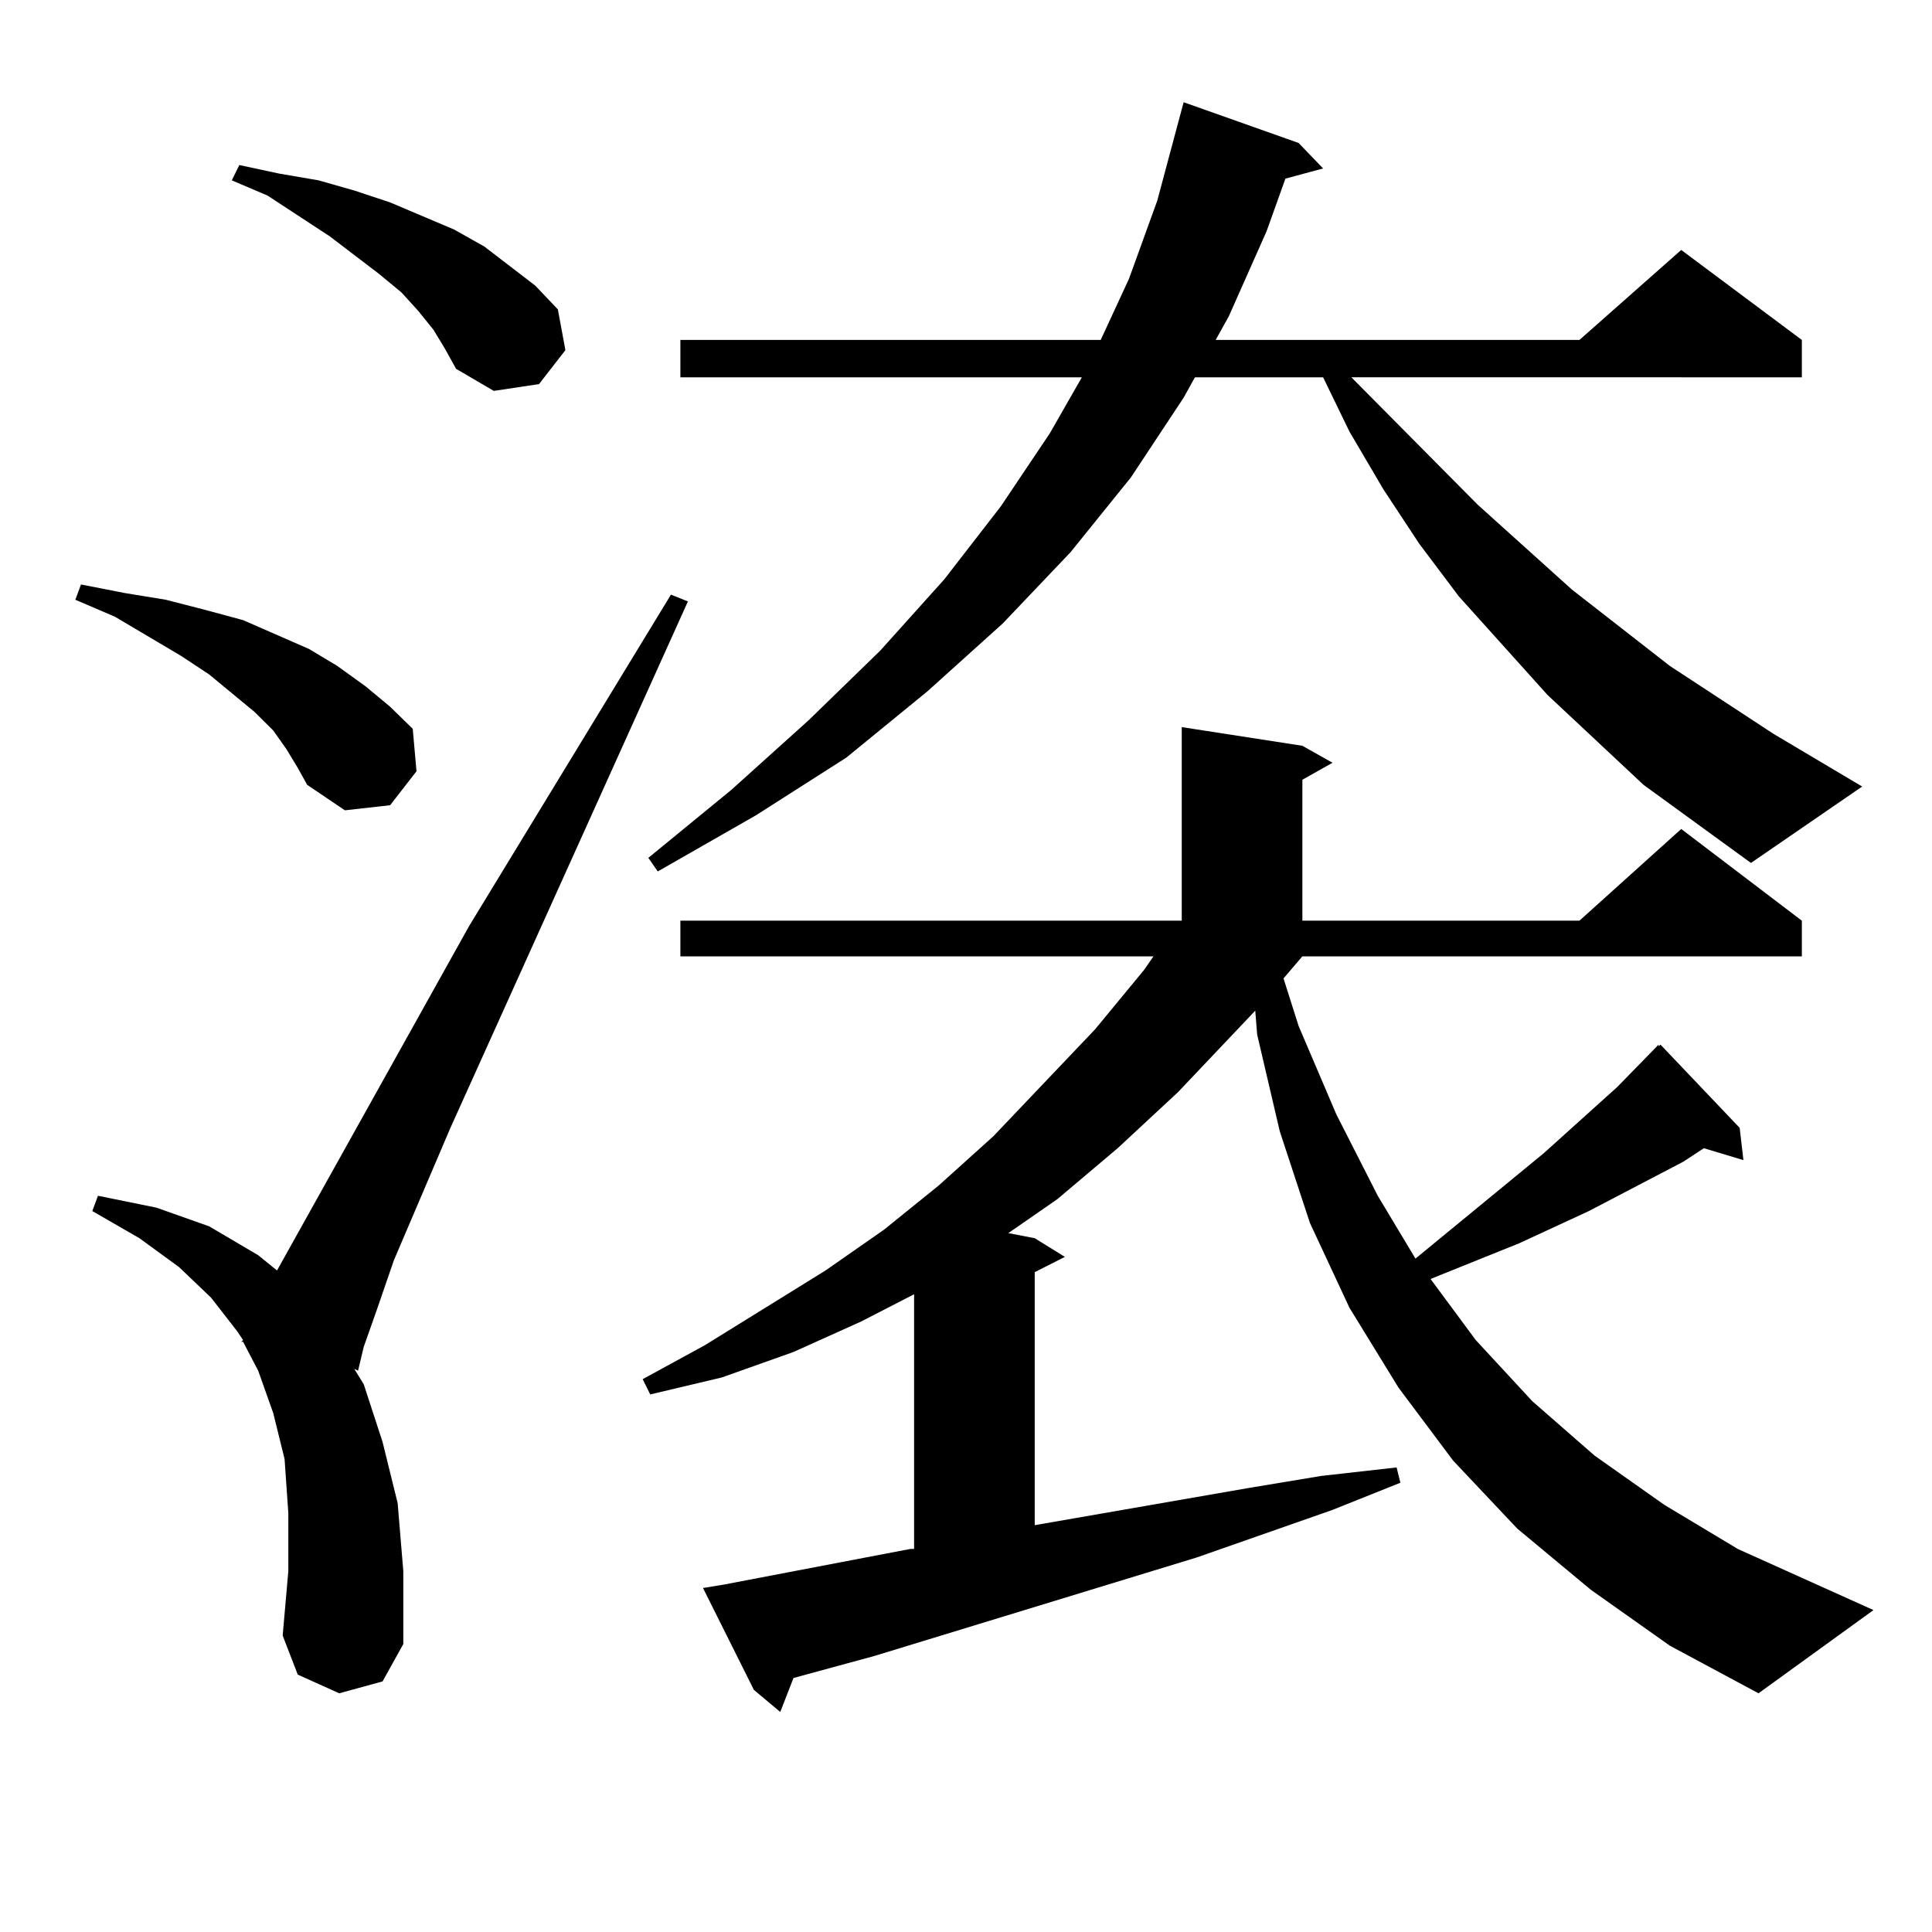 <?xml version="1.0" encoding="utf-8"?>
<!-- Generator: Adobe Illustrator 16.0.0, SVG Export Plug-In . SVG Version: 6.00 Build 0)  -->
<!DOCTYPE svg PUBLIC "-//W3C//DTD SVG 1.1//EN" "http://www.w3.org/Graphics/SVG/1.1/DTD/svg11.dtd">
<svg version="1.1" id="图层_1" xmlns="http://www.w3.org/2000/svg" xmlns:xlink="http://www.w3.org/1999/xlink" x="0px" y="0px"
	 width="1000px" height="1000px" viewBox="0 0 1000 1000" enable-background="new 0 0 1000 1000" xml:space="preserve">
<path d="M148.265,387.773l-6.829-9.668l-9.756-9.668l-23.414-19.336l-14.634-9.668l-34.146-20.215L39,310.43l2.927-7.91
	l22.438,4.395l21.463,3.516l20.487,5.273l19.512,5.273l34.146,14.941l14.634,8.789l14.634,10.547l12.683,10.547l11.707,11.426
	l1.951,21.973l-13.658,17.578l-23.414,2.637l-19.512-13.184l-4.878-8.789L148.265,387.773z M175.582,876.445l-21.463-9.668
	l-7.805-20.215l2.927-33.398v-29.883l-1.951-28.125l-5.854-23.73l-7.805-21.973l-7.805-14.941h-0.976l0.976-0.879l-2.927-4.395
	l-13.658-17.578l-16.585-15.82l-20.487-14.941l-24.39-14.063l2.927-7.91l30.243,6.152l27.316,9.668l25.365,14.941l9.756,7.91
	l99.509-178.418l104.388-171.387l8.78,3.516L233.141,583.77l-29.268,68.555l-8.78,25.488l-6.829,19.336l-2.927,12.305l-1.951-0.879
	l4.878,7.91l9.756,29.883l7.805,31.641l2.927,35.156v37.793l-10.731,19.336L175.582,876.445z M224.361,170.684l-7.805-9.668
	l-8.78-9.668l-11.707-9.668l-25.365-19.336l-32.194-21.094l-18.536-7.91l3.902-7.91l20.487,4.395l20.487,3.516l18.536,5.273
	l18.536,6.152l33.17,14.063l15.609,8.789l26.341,20.215l11.707,12.305l3.902,21.094l-13.658,17.578l-23.414,3.516l-19.512-11.426
	l-5.853-10.547L224.361,170.684z M674.105,495l-9.756,11.426l7.805,24.609l19.512,45.703l21.463,42.188l19.512,32.52l66.34-54.492
	l38.048-34.277l21.463-21.973v0.879l0.976-0.879l40.975,43.066l1.951,16.699l-20.487-6.152l-10.731,7.031l-48.779,25.488
	l-36.097,16.699l-45.853,18.457l23.414,31.641l29.268,31.641l32.194,28.125l36.097,25.488l38.048,22.852l70.242,31.641
	l-59.511,43.066l-45.853-24.609l-40.975-29.004l-38.048-31.641l-33.17-35.156l-28.292-37.793l-25.365-41.309l-20.487-43.945
	l-15.609-47.461l-11.707-50.098l-0.976-12.305l-39.999,42.188l-31.219,29.004l-31.219,26.367l-25.365,17.578l13.658,2.637
	l15.609,9.668l-15.609,7.91v130.957l111.217-19.336l37.072-6.152l39.023-4.395l1.951,7.91l-35.121,14.063l-70.242,24.609
	l-166.825,50.977l-41.95,11.426l-6.829,17.578l-13.658-11.426l-26.341-52.734l10.731-1.758l96.583-18.457h1.951V669.902
	l-27.316,14.063l-35.121,15.82l-37.072,13.184l-37.072,8.789l-3.902-7.91l32.194-17.578l62.438-38.672l30.243-21.094l28.292-22.852
	l28.292-25.488l52.682-55.371l25.365-30.762l4.878-7.031H352.162v-18.457h259.506V376.348l62.438,9.668l15.609,8.789l-15.609,8.789
	v72.949h143.411l52.682-47.461l62.438,47.461V495H674.105z M850.687,406.23l-49.755-46.582l-45.853-50.977l-20.487-27.246
	l-18.536-28.125l-17.561-29.883l-13.658-28.125h-66.34l-5.854,10.547l-27.316,41.309l-31.219,38.672l-35.121,36.914l-39.023,35.156
	l-41.95,34.277l-46.828,29.883l-50.73,29.004l-4.878-7.031l42.926-35.156l39.999-36.035l37.072-36.035l33.17-36.914l29.268-37.793
	l25.365-37.793l16.585-29.004h-207.8v-19.336h217.556l14.634-31.641l14.634-40.43l13.658-50.977l59.511,21.094l12.683,13.184
	l-19.512,5.273l-9.756,27.246l-19.512,43.945l-6.829,12.305h188.288l52.682-46.582l62.438,46.582v19.336H699.471l65.364,65.918
	l48.779,43.945l50.73,39.551l53.657,35.156l45.853,27.246l-57.56,39.551L850.687,406.23z"/>
</svg>
